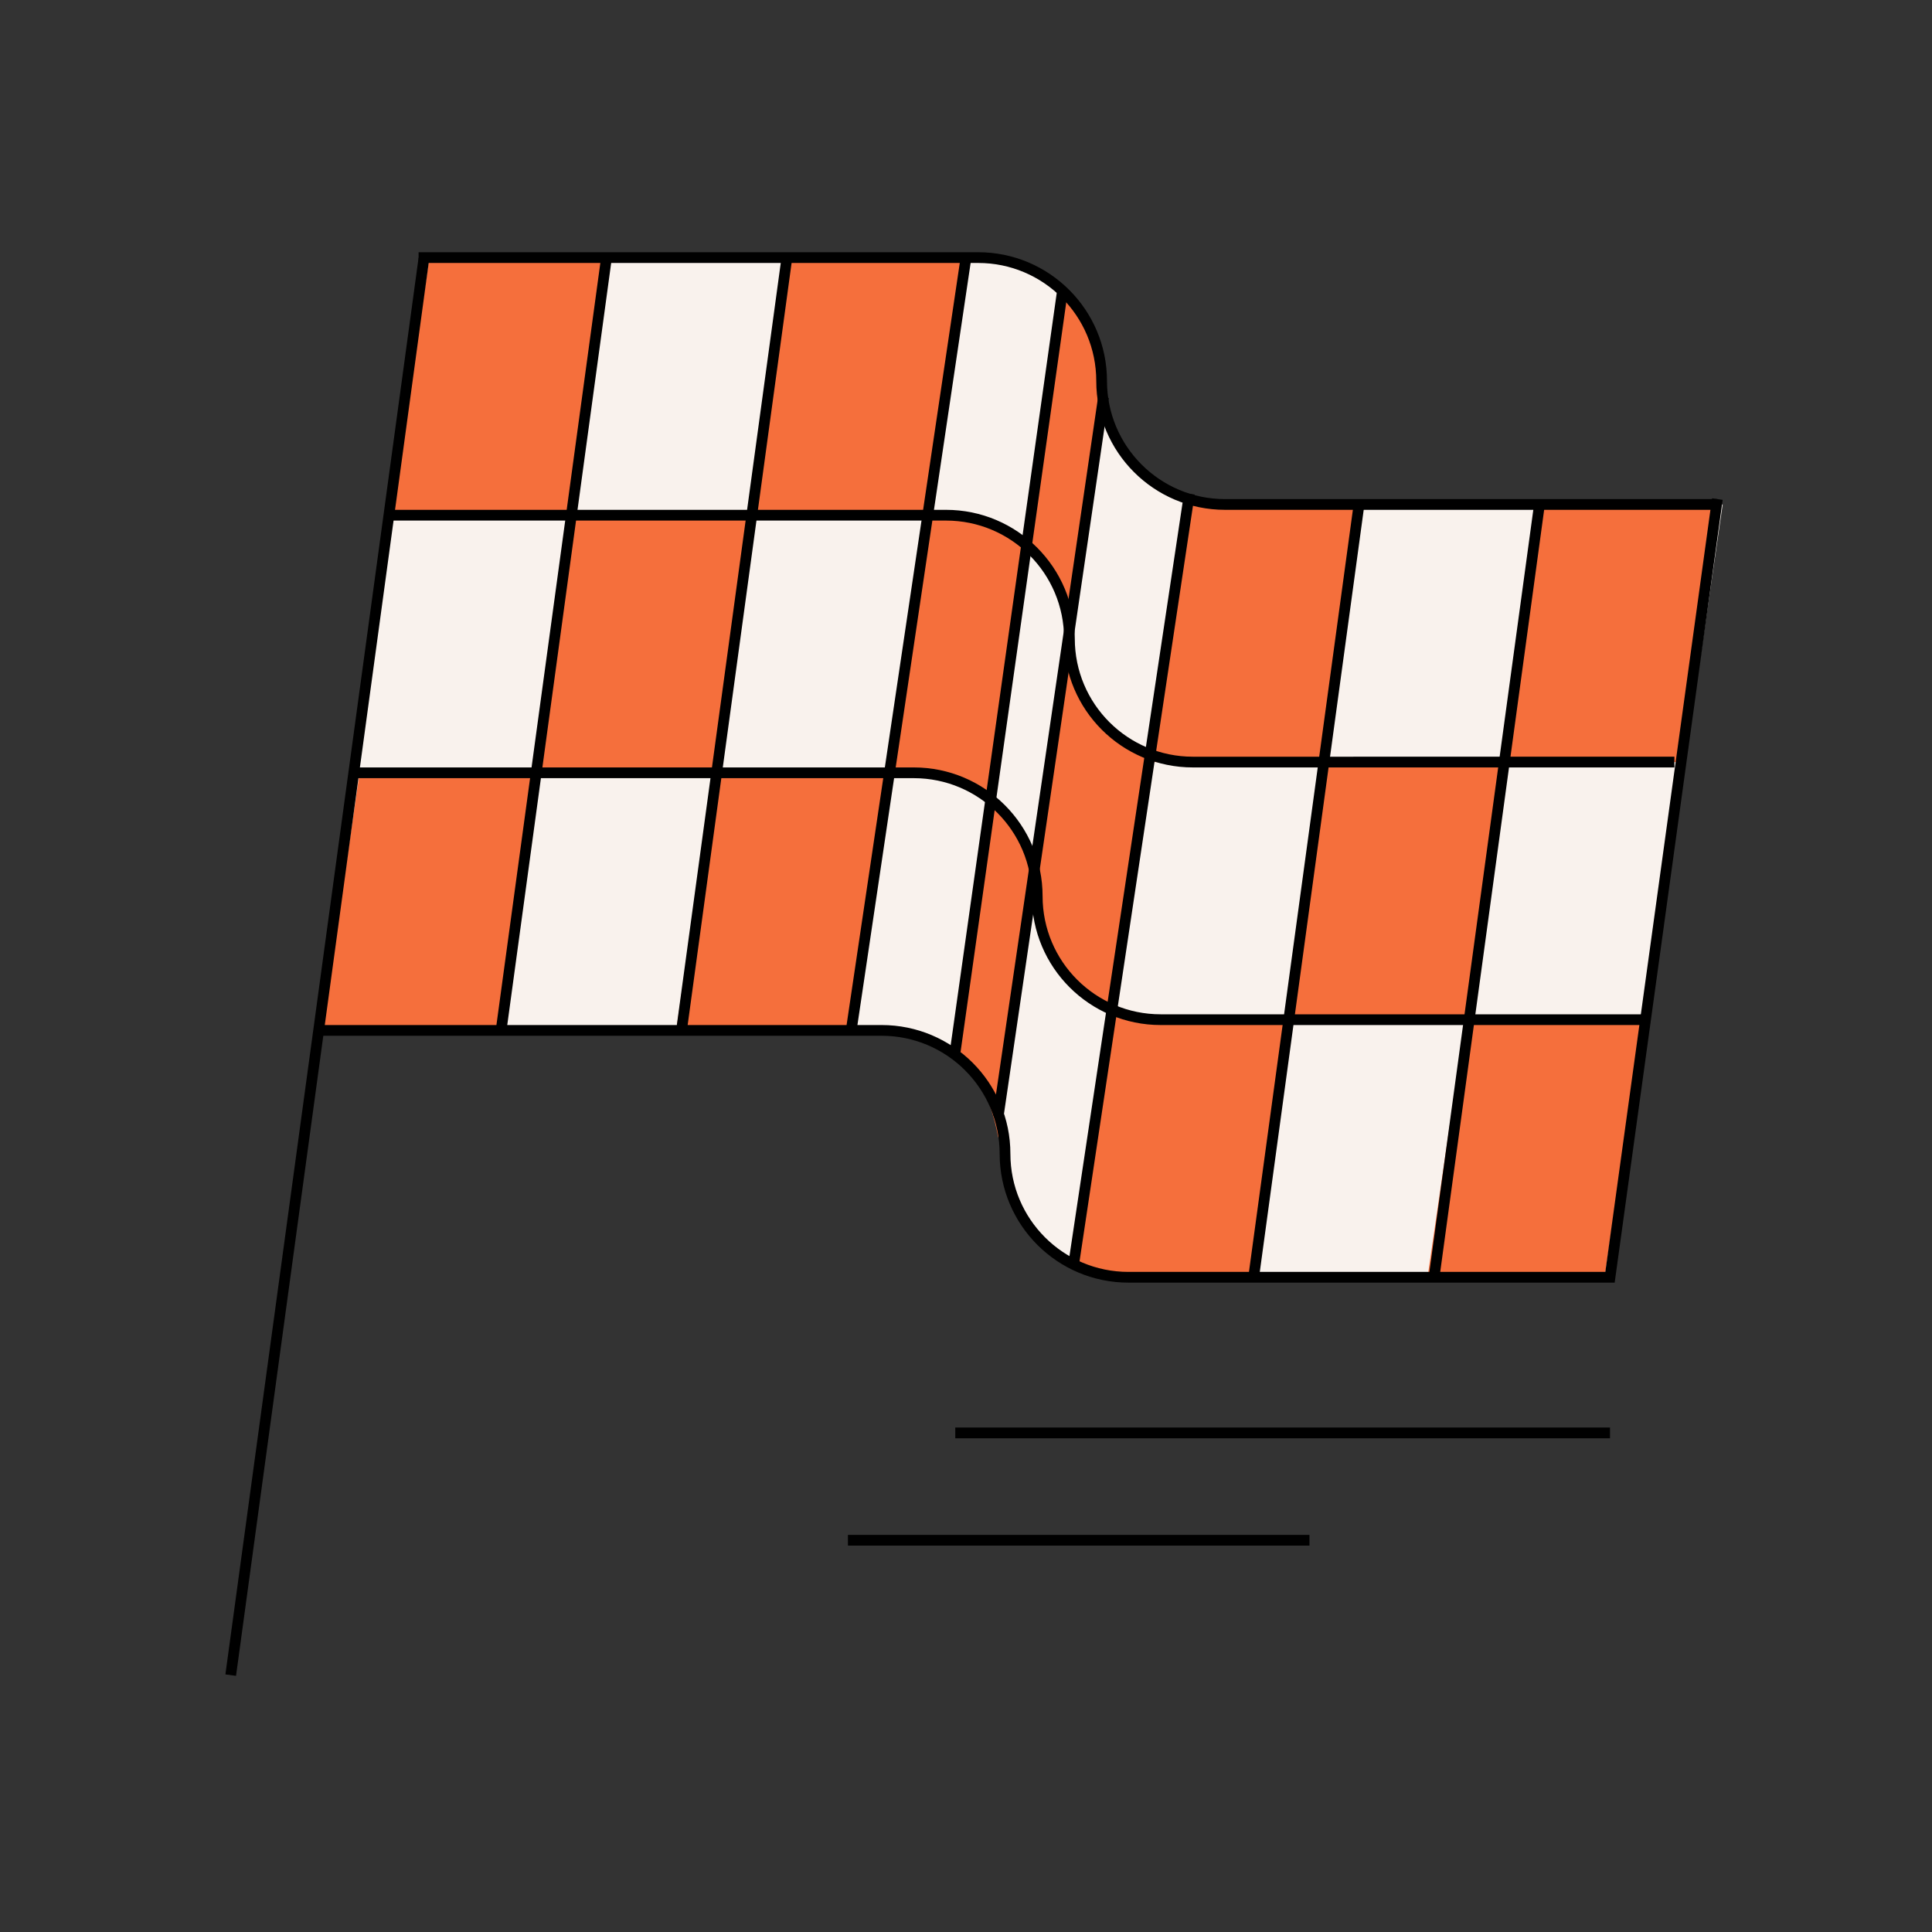 <svg xmlns="http://www.w3.org/2000/svg" width="180" height="180" fill="none" viewBox="0 0 180 180"><rect x="0" y="0" width="180" height="180" fill="#333333" stroke="none"/><path fill="#F9F2ED" d="M82.136 96H30l9.5-72H90c4.5.167 11.74 2.396 12.5 10 1 10 5.833 12 9 13h49L150 119h-44.864c-6.35 0-11.5-5.149-11.5-11.5S88.488 96 82.136 96Z"/><path fill="#F56F3C" d="M107 70.5c-6.4-3.2-7.666-8.667-7.5-11l-3 21.5c.5 1.5 0 4 1.5 7.5 1.2 2.8 4.167 4.833 5.5 5.5l3.5-23.5ZM95.5 51c-1.6-2.4-6.667-3-9-3L83 72c2.8-1.2 7.5.833 9.5 2l3-23ZM102.5 33.5c-.4-2.8-2.5-5.167-3.5-6l-3.5 23c2.4 1.6 3.667 6 4 8l3-21c.167-.167.4-1.2 0-4ZM96 81c-.4-2.8-2.5-5.167-3.5-6L89 98c2.4 1.6 3.667 6 4 8l3-21c.167-.167.4-1.2 0-4ZM40 24h16.5L53 48H36.5L40 24ZM53.5 48H70l-3.5 24H50l3.5-24ZM33.5 72H50l-3.5 24H30l3.5-24ZM66.5 72H83l-3.5 24H63l3.5-24ZM73.5 24H90l-3.5 24H70l3.5-24ZM110.5 47H127l-3.5 24H107l3.5-24ZM103.5 94.5c4 .5 16.5.5 16.5.5l-3.5 24s-13.5.8-16.5-1l3.5-23.5ZM143.5 47H160l-3.5 24H140l3.5-24ZM136.5 95H153l-3.5 24H133l3.5-24ZM123.5 71H140l-3.5 24H120l3.5-24Z"/><path stroke="#000" d="M39 24h52.136c6.352 0 11.5 5.149 11.5 11.5s5.149 11.5 11.5 11.5H160M36 48h52.136c6.352 0 11.5 5.149 11.5 11.5s5.149 11.5 11.5 11.5H156M33 72h52.136c6.352 0 11.5 5.149 11.5 11.5s5.149 11.5 11.5 11.5H153"/><path stroke="#000" d="M30 96h52.136c6.352 0 11.5 5.149 11.5 11.5s5.15 11.5 11.5 11.5H150l10-72.5M39.495 24.068l-18 132M56.496 24.067 46.687 96M73.305 24.067 63.495 96M90 24 79.305 96M99 27 89 97.932M102.809 37l-9.81 67M110.809 46l-10.81 72M126.617 47l-9.809 71.932M143.428 47l-9.809 71.932M89 133.5h61M79 143.5h43"/></svg>